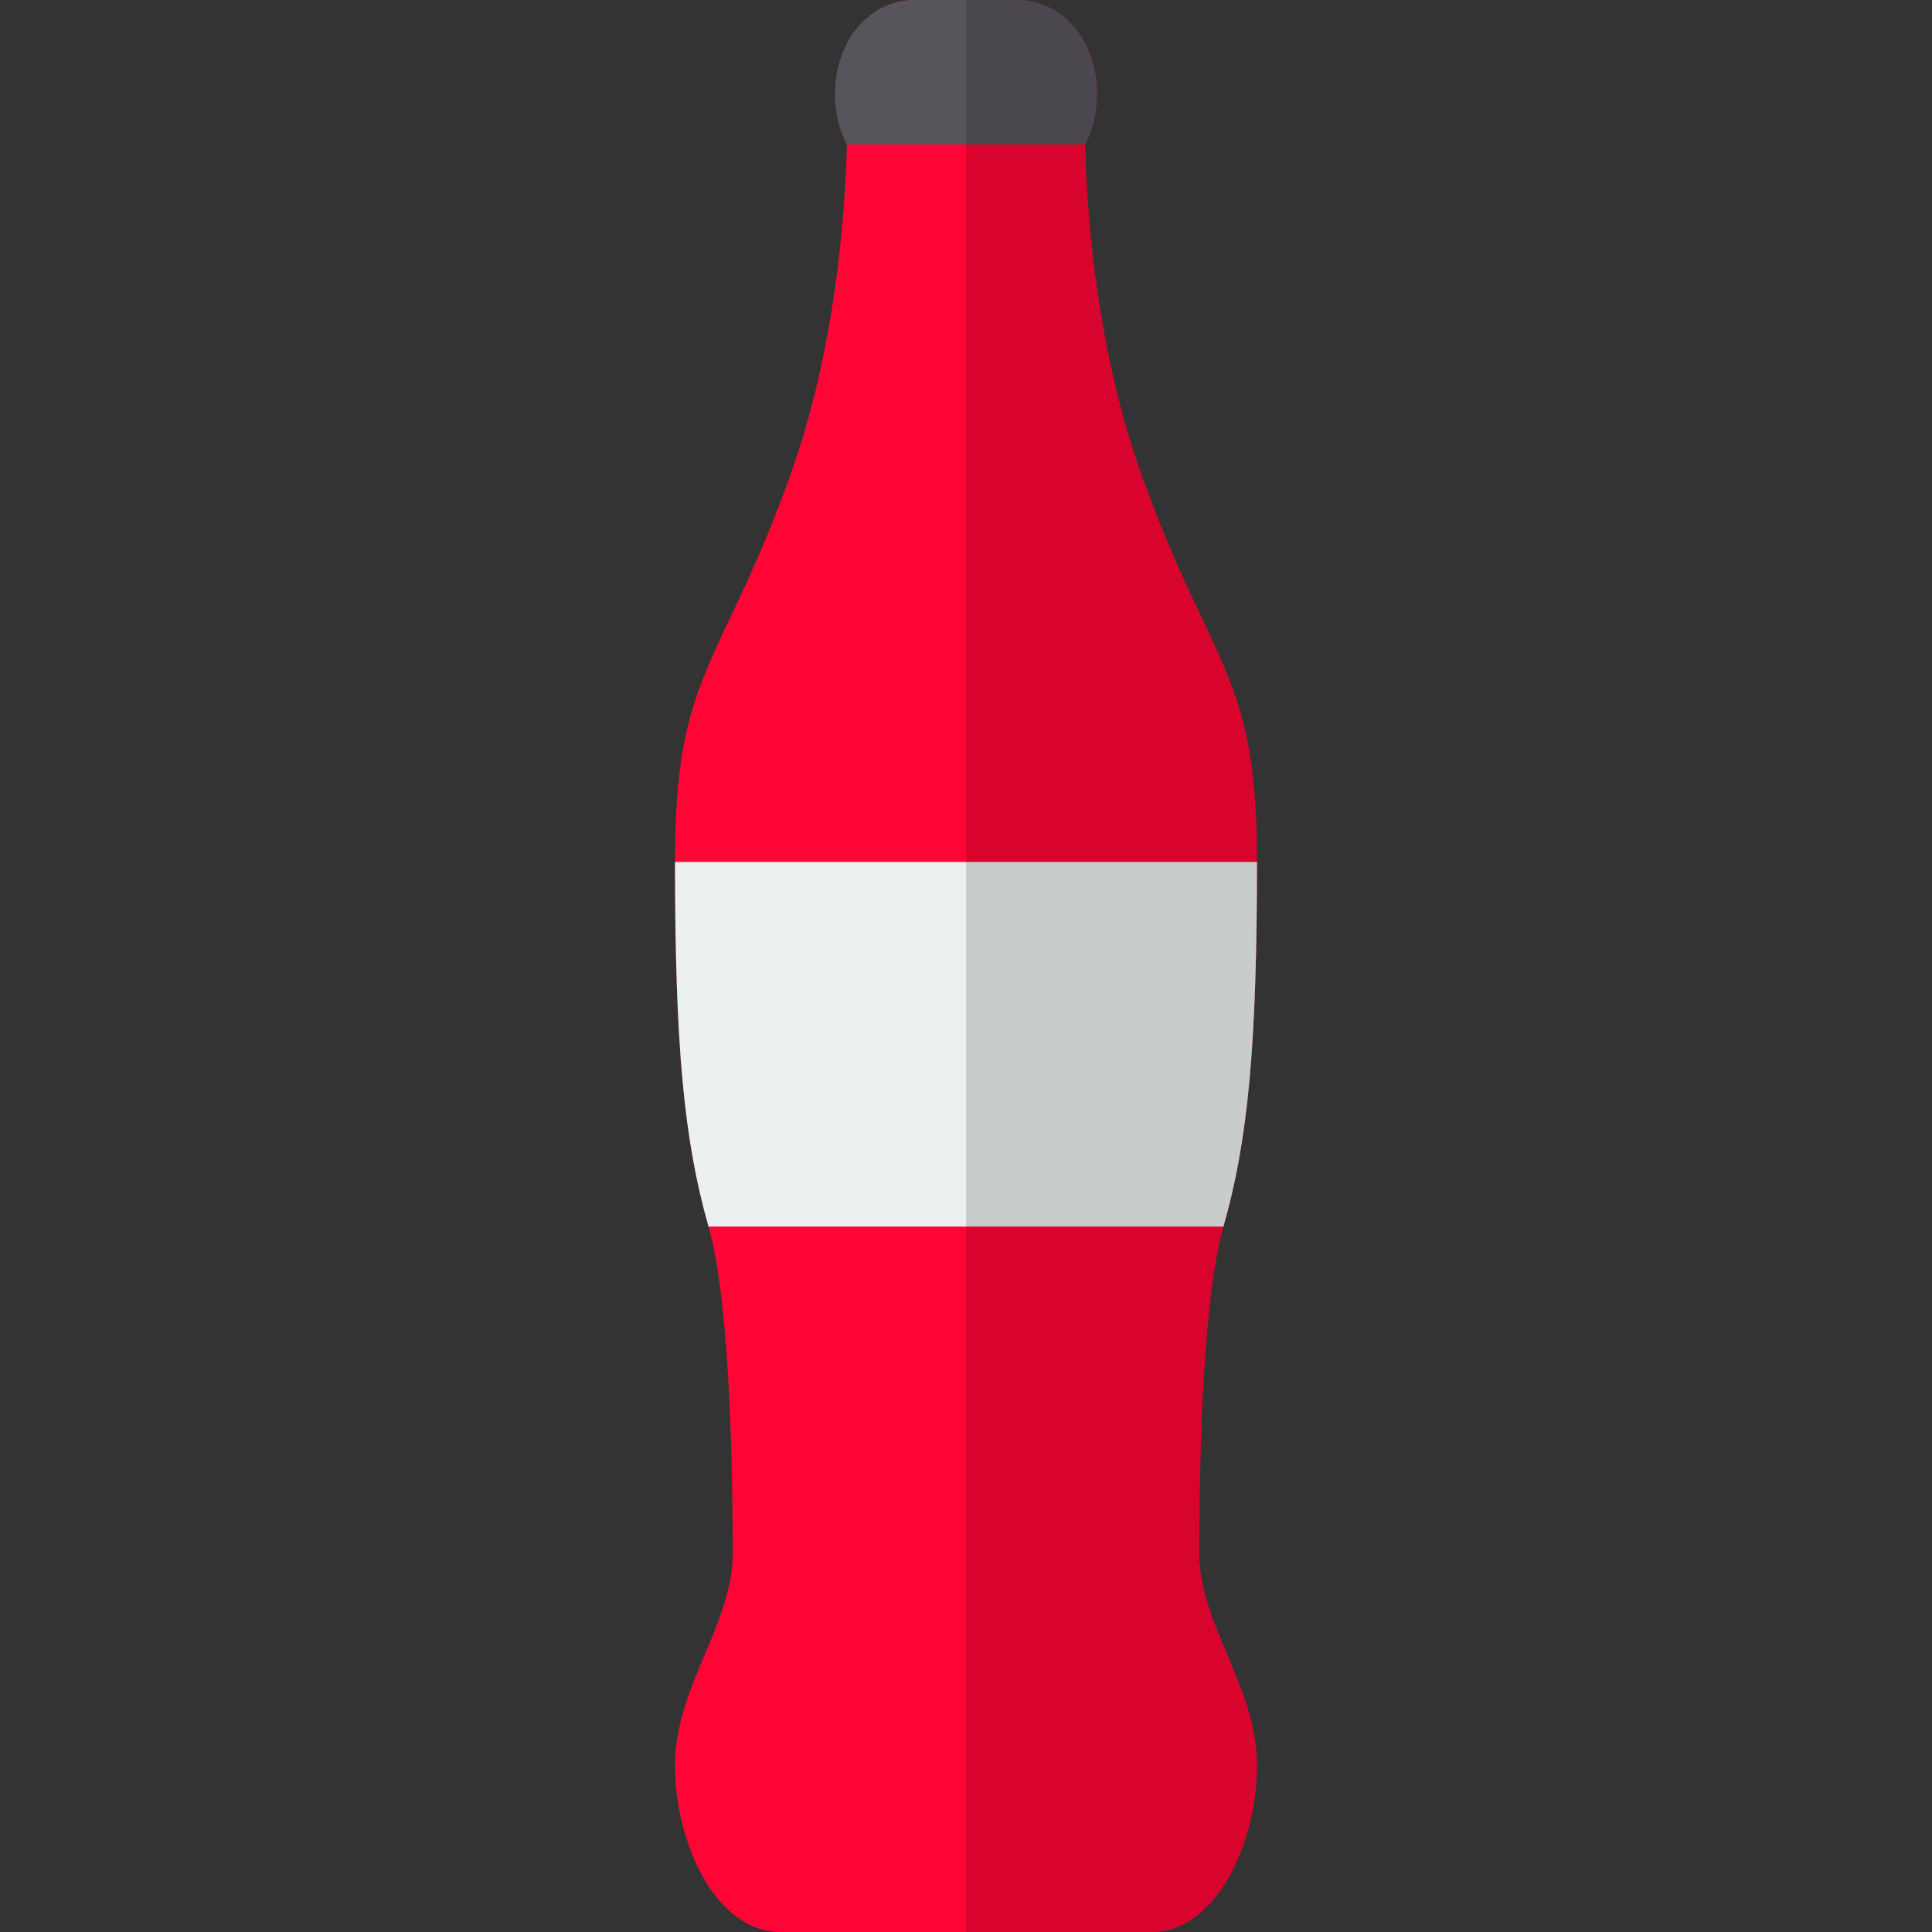 <?xml version="1.0" encoding="iso-8859-1"?>
<!-- Uploaded to: SVG Repo, www.svgrepo.com, Generator: SVG Repo Mixer Tools -->
<svg height="800px" width="800px" version="1.1" id="Layer_1" xmlns="http://www.w3.org/2000/svg" xmlns:xlink="http://www.w3.org/1999/xlink" 
	 viewBox="0 0 512 512" xml:space="preserve">
<rect x="0" y="0" width="512" height="512" fill="#333333" stroke="none"/>
<path style="fill:#FF0536;" d="M325.161,438.299c-3.613-8.592-7.349-17.477-7.349-26.391c0-41.54,2.274-72.387,6.406-86.852
	c0-0.001,0-0.002,0.001-0.003c6.564-22.97,8.891-48.257,8.891-96.634c0-32.49-4.724-43.871-14.549-64.546
	c-4.379-9.227-9.829-20.71-16.016-37.966c-11.613-32.398-14.45-67.096-15.002-87.622c0.003-0.006,0.006-0.013,0.009-0.019
	c2.019-3.889,3.13-8.472,3.13-13.296c0-14.235-9.128-24.97-21.236-24.97H256h-13.449c-12.107,0-21.238,10.735-21.238,24.972
	c0,4.821,1.113,9.405,3.133,13.296c-0.546,20.519-3.379,55.218-15.003,87.646c-6.18,17.235-11.626,28.712-16.02,37.967
	c-9.82,20.676-14.539,32.057-14.539,64.539c0,48.37,2.327,73.658,8.891,96.634c4.13,14.466,6.406,45.312,6.406,86.855
	c0,8.922-3.734,17.801-7.35,26.396c-3.907,9.299-7.947,18.916-7.947,29.418c0,21.383,11.197,44.277,27.864,44.277h49.252h49.252
	c16.667,0,27.864-22.894,27.864-44.277C333.117,457.207,329.071,447.594,325.161,438.299z"/>
<path style="fill:#57555C;" d="M290.683,24.972C290.683,10.735,281.555,0,269.448,0h-26.896c-12.107,0-21.238,10.735-21.238,24.972
	c0,4.821,1.112,9.405,3.133,13.296h63.106C289.572,34.379,290.683,29.795,290.683,24.972z"/>
<path style="fill:#ECF0F1;" d="M333.111,228.42H178.883c0,48.37,2.327,73.658,8.891,96.634h136.445
	C330.783,302.084,333.111,276.796,333.111,228.42z"/>
<path style="opacity:0.15;enable-background:new    ;" d="M325.161,438.299c-3.613-8.592-7.349-17.477-7.349-26.391
	c0-41.54,2.274-72.387,6.406-86.852c0-0.001,0-0.002,0.001-0.003c6.564-22.97,8.891-48.257,8.891-96.634
	c0-32.49-4.724-43.871-14.549-64.546c-4.379-9.227-9.829-20.71-16.016-37.966c-11.613-32.398-14.45-67.096-15.001-87.622
	c0.003-0.006,0.006-0.013,0.009-0.019c2.019-3.889,3.13-8.472,3.13-13.296C290.683,10.735,281.555,0,269.448,0H256v512h49.252
	c16.667,0,27.864-22.894,27.864-44.277C333.117,457.207,329.071,447.594,325.161,438.299z"/>
</svg>